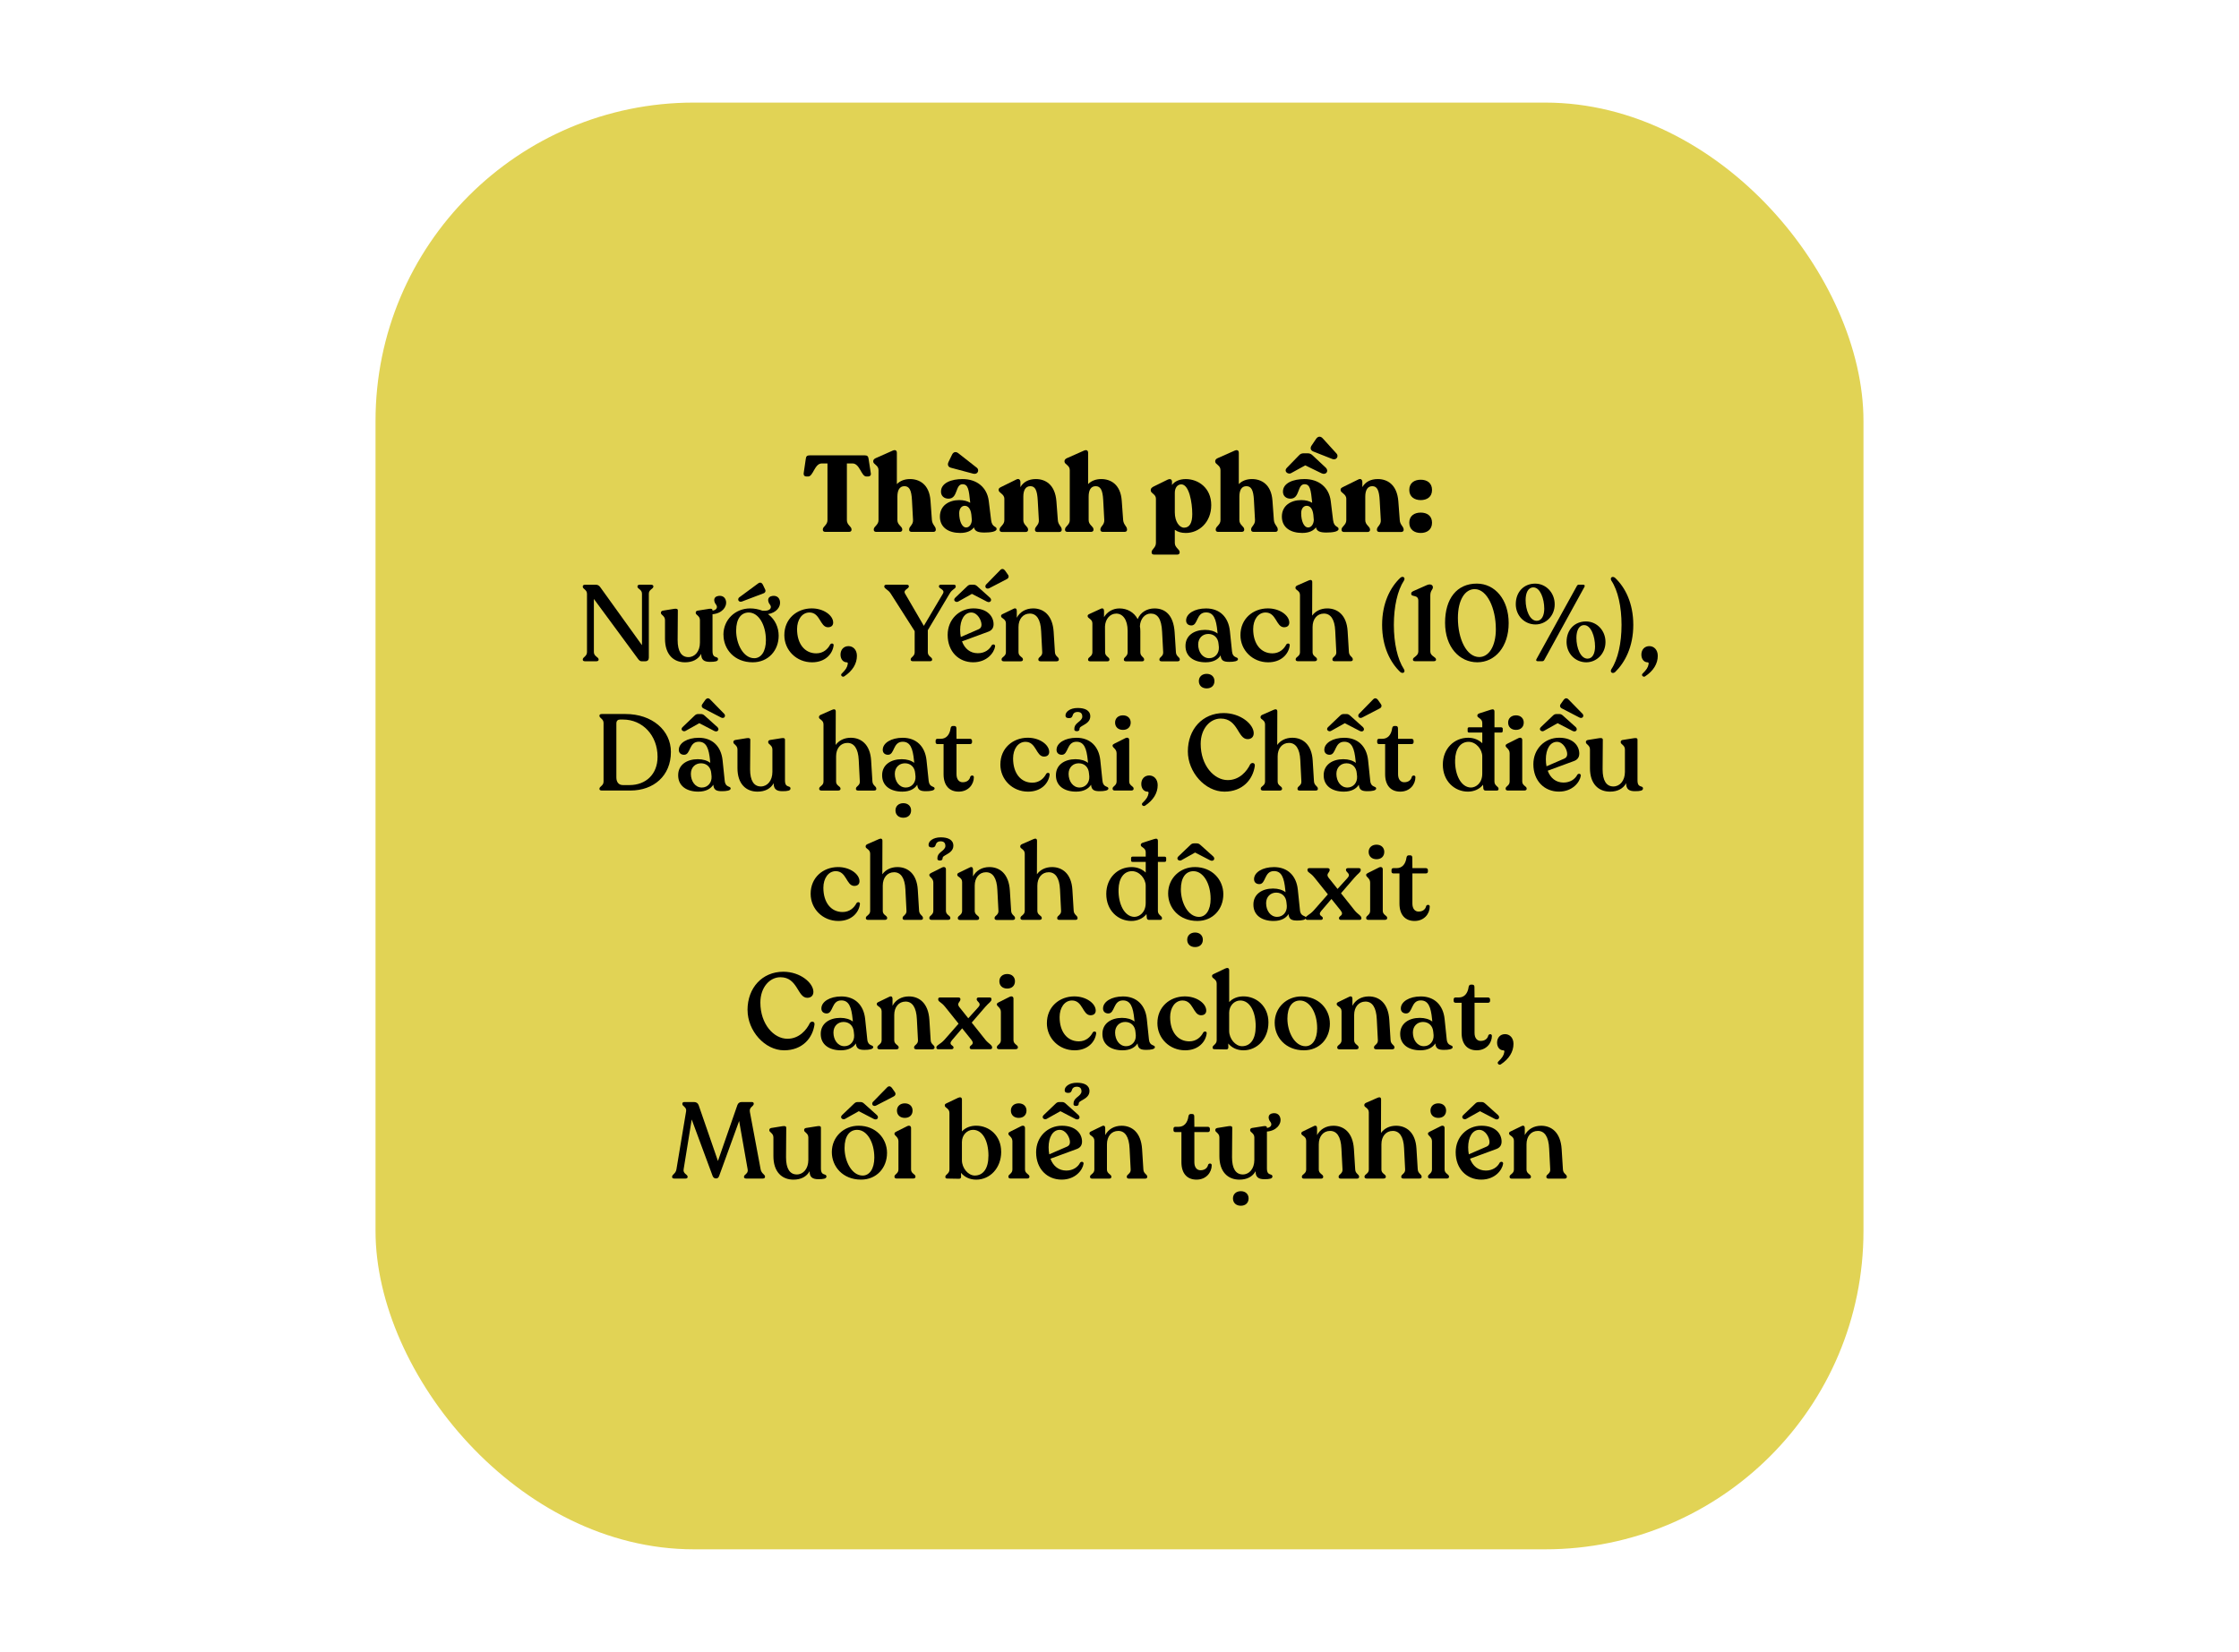 <?xml version="1.0" encoding="UTF-8"?><svg id="BASE" xmlns="http://www.w3.org/2000/svg" viewBox="0 0 1080 797"><rect x="181.14" y="49.5" width="717.72" height="698" rx="153.55" ry="153.55" fill="#e1d355"/><g><path d="M396.9,255.63v-.21c0-1.46,2.24-2.08,2.24-4.47v-27.35h-2.76c-3.48,0-4.11,6.29-6.55,6.29h-.88c-.88,0-1.4-.57-1.3-1.51l1.04-7.07c.11-1.14,.62-1.61,1.77-1.61h26.73c1.14,0,1.61,.47,1.77,1.61l1.09,7.12c.16,.88-.42,1.46-1.3,1.46h-.88c-2.44,0-3.12-6.29-6.66-6.29h-2.71v27.35c0,2.39,2.24,3.02,2.24,4.47v.21c0,.62-.47,.99-1.25,.99h-11.39c-.73,0-1.2-.36-1.2-.99Z"/><path d="M451.39,255.42v.21c0,.62-.47,.99-1.25,.99h-10.35c-.78,0-1.25-.36-1.25-.99v-.21c0-1.51,1.98-2.13,1.87-4.52l-.52-9.67c-.26-4.73-1.25-6.66-3.64-6.66s-3.38,2.03-3.38,5.04v11.34c0,2.39,2.34,2.96,2.34,4.47v.21c0,.62-.52,.99-1.25,.99h-11.29c-.73,0-1.2-.36-1.2-.99v-.21c0-1.51,2.29-2.08,2.29-4.47v-24.13c0-2.44-2.55-2.7-2.55-4.16v-.16c0-.62,.47-1.14,1.2-1.46l8.22-3.64c1.2-.52,1.98-.1,1.98,1.09v15.08c1.51-1.56,3.69-2.44,6.34-2.44,4.52,0,9.31,2.55,9.88,10.4l.68,9.36c.21,2.39,1.87,3.02,1.87,4.52Z"/><path d="M480.72,255.21c0,1.35-3.02,1.72-5.88,1.72-3.12,0-4.63-.62-5.04-2.5-1.09,1.51-3.17,2.7-6.6,2.7-5.56,0-9.83-2.55-9.83-7.9s4.42-7.96,9.36-7.96c2.19,0,3.95,.52,5.25,1.3v-.16c-.62-6.14-.99-8.79-3.69-8.79-3.59,0-2.13,6.97-6.76,6.97-2.18,0-3.64-1.35-3.64-3.38,0-4.26,5.1-6.08,10.4-6.08,6.97,0,11.8,4.06,12.64,10.5l1.14,9.31c.47,3.69,2.65,2.81,2.65,4.26Zm-23.19-32.34l1.71-3.54c.62-1.25,1.77-1.66,3.07-.62l8.95,7.02c.57,.47,.78,1.4,.31,2.13-.42,.68-1.25,.88-2.13,.68l-10.71-2.86c-1.46-.36-1.82-1.56-1.2-2.81Zm11.23,27.87l-.21-2.39c-.36-3.12-1.71-4.32-3.22-4.32s-2.65,1.4-2.65,3.54c0,3.69,1.25,6.92,3.38,6.92,1.72,0,2.71-1.98,2.71-3.74Z"/><path d="M512.13,255.47v.21c0,.62-.52,.99-1.25,.99h-10.4c-.78,0-1.25-.36-1.25-.99v-.21c0-1.51,2.03-2.13,1.87-4.52l-.52-9.31c-.26-5.15-1.25-7.07-3.59-7.07s-3.38,2.03-3.38,5.04v11.34c0,2.39,2.29,3.02,2.29,4.52v.21c0,.62-.47,.99-1.25,.99h-11.23c-.78,0-1.25-.36-1.25-.99v-.21c0-1.51,2.29-2.13,2.29-4.52v-10.24c0-2.5-2.76-2.81-2.76-4.32v-.16c0-.62,.52-.94,1.25-1.3l7.28-3.59c1.3-.68,1.98,.21,1.98,1.25v2.44c1.4-2.5,4-3.9,7.44-3.9,4.53,0,9.31,2.55,9.93,10.82l.68,9c.16,2.39,1.87,3.02,1.87,4.52Z"/><path d="M543.64,255.42v.21c0,.62-.47,.99-1.25,.99h-10.35c-.78,0-1.25-.36-1.25-.99v-.21c0-1.51,1.98-2.13,1.87-4.52l-.52-9.67c-.26-4.73-1.25-6.66-3.64-6.66s-3.38,2.03-3.38,5.04v11.34c0,2.39,2.34,2.96,2.34,4.47v.21c0,.62-.52,.99-1.25,.99h-11.29c-.73,0-1.2-.36-1.2-.99v-.21c0-1.51,2.29-2.08,2.29-4.47v-24.13c0-2.44-2.55-2.7-2.55-4.16v-.16c0-.62,.47-1.14,1.2-1.46l8.22-3.64c1.2-.52,1.98-.1,1.98,1.09v15.08c1.51-1.56,3.69-2.44,6.34-2.44,4.52,0,9.31,2.55,9.88,10.4l.68,9.36c.21,2.39,1.87,3.02,1.87,4.52Z"/><path d="M584.25,243.72c0,8.22-5.82,13.42-12.27,13.42-2.18,0-3.9-.52-5.3-1.51v6.29c0,2.39,2.34,3.02,2.34,4.47v.21c0,.62-.52,.99-1.25,.99h-11.03c-.73,0-1.25-.36-1.25-.99v-.21c0-1.46,2.08-2.08,2.08-4.47v-21.32c0-2.24-2.5-2.5-2.5-4v-.26c0-.62,.47-1.09,1.2-1.51l6.87-3.38c1.56-.73,2.18,0,2.18,1.04v1.51c1.3-1.82,3.69-2.86,6.66-2.86,5.88,0,12.27,4.11,12.27,12.58Zm-9.15,4.32c0-5.62-1.51-14.35-5.3-14.35-1.87,0-3.12,1.66-3.12,4.11v9.41c0,4.42,2.19,7.38,4.47,7.38,2.65,0,3.95-2.29,3.95-6.55Z"/><path d="M616.34,255.42v.21c0,.62-.47,.99-1.25,.99h-10.35c-.78,0-1.25-.36-1.25-.99v-.21c0-1.51,1.97-2.13,1.87-4.52l-.52-9.67c-.26-4.73-1.25-6.66-3.64-6.66s-3.38,2.03-3.38,5.04v11.34c0,2.39,2.34,2.96,2.34,4.47v.21c0,.62-.52,.99-1.25,.99h-11.29c-.73,0-1.2-.36-1.2-.99v-.21c0-1.51,2.29-2.08,2.29-4.47v-24.13c0-2.44-2.55-2.7-2.55-4.16v-.16c0-.62,.47-1.14,1.2-1.46l8.22-3.64c1.2-.52,1.97-.1,1.97,1.09v15.08c1.51-1.56,3.69-2.44,6.35-2.44,4.52,0,9.31,2.55,9.88,10.4l.68,9.36c.21,2.39,1.87,3.02,1.87,4.52Z"/><path d="M645.67,255.21c0,1.35-3.02,1.72-5.88,1.72-3.12,0-4.63-.62-5.04-2.5-1.09,1.51-3.17,2.7-6.6,2.7-5.56,0-9.83-2.55-9.83-7.9s4.42-7.96,9.36-7.96c2.19,0,3.95,.52,5.25,1.3v-.16c-.62-6.14-.99-8.79-3.69-8.79-3.59,0-2.13,6.97-6.76,6.97-2.18,0-3.64-1.35-3.64-3.38,0-4.26,5.1-6.08,10.4-6.08,6.97,0,11.8,4.06,12.64,10.5l1.14,9.31c.47,3.69,2.65,2.81,2.65,4.26Zm-24.91-29.54l5.72-5.88c.78-.88,1.46-1.09,2.44-1.09h1.82c.99,0,1.72,.31,2.45,1.04l6.34,5.93c1.61,1.61,.05,3.74-2.13,2.65l-7.8-3.8-6.92,3.8c-1.25,.68-3.69-.78-1.92-2.65Zm12.95,25.07l-.21-2.39c-.36-3.12-1.71-4.32-3.22-4.32s-2.65,1.4-2.65,3.54c0,3.69,1.25,6.92,3.38,6.92,1.72,0,2.71-1.98,2.71-3.74Zm-.26-32.92c-1.4-.57-1.56-1.82-.73-2.96l2.18-3.22c.83-1.14,2.08-1.35,3.17-.1l6.66,7.33c.52,.57,.62,1.51,0,2.18-.47,.62-1.4,.68-2.18,.36l-9.1-3.59Z"/><path d="M677.07,255.47v.21c0,.62-.52,.99-1.25,.99h-10.4c-.78,0-1.25-.36-1.25-.99v-.21c0-1.51,2.03-2.13,1.87-4.52l-.52-9.31c-.26-5.15-1.25-7.07-3.59-7.07s-3.38,2.03-3.38,5.04v11.34c0,2.39,2.29,3.02,2.29,4.52v.21c0,.62-.47,.99-1.25,.99h-11.23c-.78,0-1.25-.36-1.25-.99v-.21c0-1.51,2.29-2.13,2.29-4.52v-10.24c0-2.5-2.76-2.81-2.76-4.32v-.16c0-.62,.52-.94,1.25-1.3l7.28-3.59c1.3-.68,1.97,.21,1.97,1.25v2.44c1.4-2.5,4-3.9,7.44-3.9,4.52,0,9.31,2.55,9.93,10.82l.68,9c.16,2.39,1.87,3.02,1.87,4.52Z"/><path d="M679.78,236.39c0-3.43,2.5-4.94,5.51-4.94s5.46,1.51,5.46,4.94-2.5,4.89-5.46,4.89-5.51-1.56-5.51-4.89Zm0,15.81c0-3.38,2.5-4.89,5.51-4.89s5.46,1.51,5.46,4.89-2.5,4.94-5.46,4.94-5.51-1.56-5.51-4.94Z"/><path d="M315.15,282.88v.16c0,1.09-2.18,1.35-2.18,3.38v30.84c0,1.14-.62,1.77-1.66,1.77h-1.87c-.68,0-1.2-.42-1.92-1.46l-21.06-28.6v25.64c0,2.08,2.29,2.39,2.29,3.54v.16c0,.47-.47,.73-1.14,.73h-5.36c-.73,0-1.14-.26-1.14-.73v-.16c0-1.14,2.03-1.46,2.03-3.54v-28.13c0-2.03-2.03-2.24-2.03-3.38v-.21c0-.47,.42-.78,1.14-.78h5.15c.99,0,1.61,.42,2.19,1.25l20.07,27.92v-24.86c0-2.03-2.18-2.29-2.18-3.38v-.16c0-.47,.47-.78,1.14-.78h5.41c.68,0,1.14,.31,1.14,.78Z"/><path d="M346.35,318.03c0,1.04-1.35,1.3-3.9,1.3-2.76,0-4.27-.94-4.21-3.85-1.46,2.6-4.11,4.06-7.8,4.06-5.56,0-9.67-3.74-9.67-11.34v-9c0-2.13-1.98-2.44-1.98-3.48v-.16c0-.47,.37-.83,.94-.94l5.46-.88c1.09-.16,1.77,0,1.77,.78l-.1,14.25c0,5.46,1.82,8.27,5.2,8.27,3.12,0,5.56-2.76,5.56-7.02v-10.82c0-2.13-2.03-2.44-2.03-3.48v-.16c0-.47,.31-.83,.88-.94l5.56-.88c1.09-.16,1.66,0,1.66,.78v.1c2.13-.31,2.6-1.77,1.66-2.96-1.14-1.4-1.46-3.85,1.3-4.16,1.87-.21,3.17,.68,3.54,2.5,.52,2.86-1.98,5.98-6.5,6.34v17.78c0,3.95,2.65,2.18,2.65,3.9Z"/><path d="M348.95,306.28c0-7.38,5.77-12.74,12.9-12.74,2.08,0,4.06,.42,5.88,1.09,3.8,.42,4.84-1.46,3.64-2.96-1.14-1.4-1.46-3.85,1.3-4.16,1.87-.21,3.17,.68,3.54,2.5,.52,2.7-1.71,5.67-5.82,6.29l.42,.26c3.02,2.39,4.79,6.08,4.79,10.14,0,7.12-4.99,12.84-12.53,12.84-8.84,0-14.09-6.34-14.09-13.26Zm20.49,2.55c0-7.28-3.48-13.31-8.27-13.31-3.69,0-6.08,3.02-6.08,8.74,0,6.45,3.48,13.31,8.74,13.31,3.22,0,5.62-3.12,5.62-8.74Zm-13.21-19.03c-.31-.57-.1-1.2,.31-1.56l9.1-6.71c.94-.73,1.77-.47,2.29,.47l1.09,2.29c.47,.83,.16,1.72-.88,2.03l-10.29,3.9c-.62,.21-1.25,.1-1.61-.42Z"/><path d="M378.33,306.43c0-7.9,6.03-12.84,13.11-12.9,5.82-.05,10.45,3.38,10.45,6.86,0,1.2-.73,2.29-2.65,2.24-3.74-.21-3.59-7.12-8.79-7.12-3.64,0-5.98,3.54-5.98,8.01,0,7.12,3.69,11.7,9.26,11.7,3.38,0,5.56-2.03,6.71-4.26,.52-.78,1.82-.62,1.66,.47-.52,4.06-4,8.11-10.4,8.11-7.54,0-13.37-5.82-13.37-13.1Z"/><path d="M406,325c1.93-1.87,2.65-3.02,2.91-4.58,.11-.52,0-.88-.52-.88-1.66,0-2.96-1.51-2.96-3.69,0-2.39,1.51-4.11,3.85-4.11,2.18,0,4.06,1.72,4.06,4.68,0,3.74-2.03,7.23-6.14,9.93-.88,.52-1.98-.57-1.2-1.35Z"/><path d="M461.01,282.82v.16c0,1.14-1.66,1.14-2.96,3.43l-10.51,17.63v10.66c0,2.03,2.08,2.29,2.08,3.43v.16c0,.47-.42,.73-1.09,.73h-8.16c-.68,0-1.09-.26-1.09-.73v-.16c0-1.14,1.92-1.4,1.92-3.43v-10.19l-11.54-18.1c-1.3-2.08-3.12-2.29-3.12-3.43v-.16c0-.47,.47-.73,1.14-.73h9.57c.73,0,1.14,.26,1.14,.73v.16c0,1.14-2.91,1.56-1.82,3.43l9.05,15.55,9.21-15.55c1.14-2.03-1.92-2.29-1.92-3.43v-.16c0-.47,.36-.73,1.04-.73h5.98c.68,0,1.09,.26,1.09,.73Z"/><path d="M479.99,311.89c-.47,3.07-3.95,7.64-10.56,7.64-6.97,0-12.32-5.15-12.32-13.21,0-7.44,5.56-12.79,12.43-12.79s9.72,4,9.72,7.64c0,1.98-1.04,3.07-2.65,3.64l-12.58,4.63c1.3,3.54,3.95,5.72,7.64,5.72,3.28,0,5.62-1.72,6.66-3.8,.57-.73,1.77-.52,1.66,.52Zm-19.24-23.5l5.72-5.46c.62-.62,1.09-.83,1.87-.83h1.25c.78,0,1.25,.26,1.87,.83l6.09,5.46c1.2,1.14,.1,2.7-1.51,1.87l-7.23-3.74-6.66,3.74c-1.04,.57-2.71-.57-1.4-1.87Zm2.39,15.6c0,1.2,.11,2.29,.31,3.33l8.63-3.74c.94-.42,1.35-1.14,1.35-2.18,0-2.13-1.92-5.88-4.94-5.88-3.28,0-5.36,3.48-5.36,8.48Zm12.43-20.33c-.42-.52-.31-1.2,.05-1.61l6.76-6.92c.78-.88,1.66-.78,2.34,.05l1.46,2.08c.57,.73,.42,1.66-.52,2.13l-8.42,4.37c-.57,.31-1.2,.31-1.66-.1Z"/><path d="M510.73,318.08v.21c0,.47-.47,.78-1.14,.78h-7.59c-.73,0-1.14-.31-1.14-.78v-.21c0-1.14,1.98-1.35,1.87-3.43l-.52-10.04c-.26-5.93-2.29-8.58-5.46-8.58-3.33,0-5.46,2.7-5.46,6.45v12.22c0,2.03,2.13,2.24,2.13,3.38v.21c0,.47-.42,.78-1.14,.78h-8.06c-.68,0-1.09-.31-1.09-.78v-.21c0-1.14,2.08-1.35,2.08-3.38v-13.94c0-2.29-2.34-2.34-2.34-3.48v-.16c0-.42,.36-.68,.94-.94l5.04-2.44c1.09-.57,1.61,.05,1.61,.94v3.38c1.46-2.81,4.32-4.52,7.9-4.52,4.89,0,9.36,3.12,9.88,11.28l.62,9.83c.1,2.08,1.87,2.29,1.87,3.43Z"/><path d="M569.07,318.13v.21c0,.47-.47,.73-1.09,.73h-7.64c-.68,0-1.09-.26-1.09-.73v-.21c0-1.14,1.92-1.4,1.82-3.43l-.52-9.83c-.31-6.45-2.24-8.84-5.51-8.84-2.86,0-5.04,2.6-5.2,6.14,.16,.78,.21,1.61,.21,2.5v10.04c0,2.03,1.82,2.29,1.82,3.43v.21c0,.47-.42,.73-1.09,.73h-7.54c-.68,0-1.14-.26-1.14-.73v-.21c0-1.14,1.82-1.4,1.82-3.43v-10.4c0-5.3-2.34-8.27-5.46-8.27s-5.3,2.7-5.46,6.19l.05,12.48c0,2.03,2.08,2.29,2.08,3.43v.21c0,.47-.42,.73-1.09,.73h-8.06c-.68,0-1.14-.26-1.14-.73v-.21c0-1.14,2.08-1.4,2.08-3.43v-13.94c0-2.18-2.29-2.34-2.29-3.48v-.16c0-.42,.36-.68,.94-.94l5.3-2.44c1.09-.57,1.66,.05,1.66,.94v3.07c1.51-2.55,4.21-4.21,7.44-4.21,3.74,0,7.02,1.82,8.79,5.15,1.35-3.28,4.47-5.15,8.11-5.15,4.99,0,9.15,2.96,9.72,11.49l.62,9.62c.1,2.08,1.87,2.34,1.87,3.48Z"/><path d="M597.15,318.03c0,.99-1.98,1.3-4.21,1.3-2.65,0-3.95-.57-4.16-3.12-1.2,1.92-3.54,3.33-7.23,3.33-5.67,0-9.72-2.76-9.72-7.85-.05-5.1,4.21-7.8,9.46-7.8,2.55,0,4.63,.68,6.03,1.77l-.11-1.04c-.57-6.03-1.82-9.15-5.46-9.15-4.84,0-3.8,6.29-7.07,6.29-1.56,0-2.55-.94-2.55-2.39,0-3.28,4.06-5.82,9.62-5.82,6.55,0,10.76,4.11,11.49,10.82l1.04,9.98c.37,3.38,2.86,2.34,2.86,3.69Zm-9.21-5.72l-.16-1.61c-.21-2.96-2.18-4.84-4.94-4.84s-4.89,1.98-4.89,5.1c0,3.54,2.08,6.6,5.3,6.6,2.91,0,4.84-2.44,4.68-5.25Zm-9.67,16.28c0-2.03,1.51-3.48,3.79-3.48s3.74,1.46,3.74,3.48c0,2.13-1.46,3.54-3.74,3.54s-3.79-1.4-3.79-3.54Z"/><path d="M598.34,306.43c0-7.9,6.03-12.84,13.11-12.9,5.82-.05,10.45,3.38,10.45,6.86,0,1.2-.73,2.29-2.65,2.24-3.74-.21-3.59-7.12-8.79-7.12-3.64,0-5.98,3.54-5.98,8.01,0,7.12,3.69,11.7,9.26,11.7,3.38,0,5.56-2.03,6.71-4.26,.52-.78,1.82-.62,1.66,.47-.52,4.06-4,8.11-10.4,8.11-7.54,0-13.37-5.82-13.37-13.1Z"/><path d="M652.53,318.08v.21c0,.47-.42,.73-1.09,.73h-7.64c-.68,0-1.09-.26-1.09-.73v-.21c0-1.2,1.98-1.4,1.87-3.43l-.52-10.3c-.26-5.67-2.29-8.32-5.46-8.32-3.33,0-5.46,2.7-5.46,6.45v12.22c0,2.03,2.13,2.18,2.13,3.38v.16c0,.47-.47,.78-1.14,.78h-8.06c-.68,0-1.09-.31-1.09-.78v-.16c0-1.2,2.08-1.35,2.08-3.38v-27.61c0-2.18-2.18-2.34-2.18-3.38v-.16c0-.47,.31-.83,.88-1.09l5.56-2.44c1.04-.47,1.66-.1,1.66,.83l-.05,16.17c1.56-2.18,4.16-3.48,7.28-3.48,4.89,0,9.36,3.12,9.83,10.97l.62,10.09c.16,2.08,1.87,2.29,1.87,3.48Z"/><path d="M666.67,301.49c0-10.61,4-18.2,8.79-22.72,1.14-1.04,2.6-.16,1.77,1.3-3.17,4.84-4.89,12.69-4.89,21.42s1.72,16.59,4.89,21.42c.83,1.46-.62,2.34-1.82,1.3-4.73-4.52-8.74-12.12-8.74-22.73Z"/><path d="M681.54,318.29v-.16c0-1.14,2.6-1.56,2.6-3.8v-24.49c0-3.17-3.43-1.61-3.43-3.33v-.21c0-.52,.42-.83,1.2-1.2l6.35-2.81c1.82-.78,2.91,0,2.91,1.04,0,1.25-1.25,1.46-1.25,4v26.99c0,2.24,2.76,2.65,2.76,3.8v.16c0,.47-.37,.73-1.04,.73h-9.05c-.73,0-1.04-.26-1.04-.73Z"/><path d="M697.04,300.45c0-11.6,5.67-18.88,15.29-18.88,8.79,0,15.39,7.7,15.39,19.08s-6.55,18.88-15.13,18.88-15.55-7.28-15.55-19.08Zm24.49,3.02c0-9.93-4.21-19.24-10.19-19.24-4.68,0-8.11,5.15-8.11,13.94,0,10.24,4.21,18.83,10.3,18.83,4.52,0,8.01-5.04,8.01-13.52Z"/><path d="M731.15,291.46c0-5.77,3.8-9.88,9.36-9.88,5.15,0,9.41,4.32,9.41,9.98s-4.32,9.72-9.26,9.72c-5.2,0-9.52-4.11-9.52-9.83Zm13.73,2.13c0-4.63-1.92-10.19-5.25-10.19-2.6,0-3.74,2.76-3.74,6.14,0,4.84,2.03,9.98,5.36,9.98,2.5,0,3.64-2.65,3.64-5.93Zm-3.74,24.39l19.5-35.31c.21-.36,.42-.57,.83-.57h2.24c.62,0,.88,.47,.57,1.04l-19.4,35.31c-.26,.42-.57,.57-1.04,.57h-2.13c-.68,0-.94-.47-.57-1.04Zm14.51-8.32c0-5.77,3.8-9.83,9.36-9.83,5.15,0,9.41,4.26,9.41,9.93s-4.32,9.78-9.26,9.78c-5.2,0-9.52-4.11-9.52-9.88Zm13.73,2.18c0-4.68-1.92-10.24-5.25-10.24-2.6,0-3.74,2.81-3.74,6.14,0,4.89,2.03,10.04,5.36,10.04,2.5,0,3.64-2.65,3.64-5.93Z"/><path d="M777.22,322.92c3.22-4.84,4.94-12.69,4.94-21.42s-1.71-16.59-4.94-21.42c-.78-1.46,.62-2.29,1.82-1.3,4.84,4.58,8.79,12.12,8.79,22.72s-4.06,18.15-8.74,22.73c-1.2,1.04-2.65,.16-1.87-1.3Z"/><path d="M792.3,325c1.92-1.87,2.65-3.02,2.91-4.58,.1-.52,0-.88-.52-.88-1.66,0-2.96-1.51-2.96-3.69,0-2.39,1.51-4.11,3.85-4.11,2.19,0,4.06,1.72,4.06,4.68,0,3.74-2.03,7.23-6.14,9.93-.88,.52-1.97-.57-1.2-1.35Z"/><path d="M289.15,380.69v-.16c0-1.14,1.98-1.4,1.98-3.43v-28.29c0-2.03-1.98-2.29-1.98-3.43v-.16c0-.47,.47-.73,1.14-.73h11.44c12.84,0,21.89,7.9,21.89,18.3,0,11.49-8.27,18.62-19.55,18.62h-13.78c-.68,0-1.14-.26-1.14-.73Zm14.56-1.92c7.75,0,13.47-5.15,13.47-13.62,0-10.35-7.23-17.99-16.64-17.99h-1.46c-.99,0-1.77,.52-1.77,1.92v26c0,2.34,1.2,3.69,3.12,3.69h3.28Z"/><path d="M352.44,380.43c0,.99-1.98,1.3-4.21,1.3-2.65,0-3.95-.57-4.16-3.12-1.2,1.92-3.54,3.33-7.23,3.33-5.67,0-9.72-2.76-9.72-7.85-.05-5.1,4.21-7.8,9.46-7.8,2.55,0,4.63,.68,6.03,1.77l-.1-1.04c-.57-6.03-1.82-9.15-5.46-9.15-4.84,0-3.79,6.29-7.07,6.29-1.56,0-2.55-.94-2.55-2.39,0-3.28,4.05-5.82,9.62-5.82,6.55,0,10.77,4.11,11.49,10.82l1.04,9.98c.36,3.38,2.86,2.34,2.86,3.69Zm-23.19-29.64l5.72-5.46c.62-.62,1.09-.83,1.87-.83h1.25c.78,0,1.25,.26,1.87,.83l6.08,5.46c1.2,1.14,.11,2.7-1.51,1.87l-7.23-3.74-6.66,3.74c-1.04,.57-2.7-.57-1.4-1.87Zm13.99,23.92l-.16-1.61c-.21-2.96-2.19-4.84-4.94-4.84s-4.89,1.98-4.89,5.1c0,3.54,2.08,6.6,5.3,6.6,2.91,0,4.84-2.44,4.68-5.25Zm-3.9-32.92c-.94-.47-1.09-1.4-.52-2.13l1.46-2.08c.68-.83,1.56-.94,2.34-.05l6.76,6.92c.37,.42,.47,1.09,.05,1.61-.47,.42-1.09,.42-1.66,.1l-8.42-4.37Z"/><path d="M381.3,380.43c0,1.04-1.35,1.3-3.9,1.3-2.76,0-4.27-.94-4.21-3.85-1.46,2.6-4.11,4.06-7.8,4.06-5.56,0-9.67-3.74-9.67-11.34v-9c0-2.13-1.98-2.44-1.98-3.48v-.16c0-.47,.37-.83,.94-.94l5.46-.88c1.09-.16,1.77,0,1.77,.78l-.1,14.25c0,5.46,1.82,8.27,5.2,8.27,3.12,0,5.56-2.76,5.56-7.02v-10.82c0-2.13-2.03-2.44-2.03-3.48v-.16c0-.47,.31-.83,.88-.94l5.56-.88c1.09-.16,1.66,0,1.66,.78v19.6c0,3.95,2.65,2.18,2.65,3.9Z"/><path d="M422.69,380.48v.21c0,.47-.42,.73-1.09,.73h-7.64c-.68,0-1.09-.26-1.09-.73v-.21c0-1.2,1.98-1.4,1.87-3.43l-.52-10.3c-.26-5.67-2.29-8.32-5.46-8.32-3.33,0-5.46,2.7-5.46,6.45v12.22c0,2.03,2.13,2.18,2.13,3.38v.16c0,.47-.47,.78-1.14,.78h-8.06c-.68,0-1.09-.31-1.09-.78v-.16c0-1.2,2.08-1.35,2.08-3.38v-27.61c0-2.18-2.18-2.34-2.18-3.38v-.16c0-.47,.31-.83,.88-1.09l5.56-2.44c1.04-.47,1.66-.1,1.66,.83l-.05,16.17c1.56-2.18,4.16-3.48,7.28-3.48,4.89,0,9.36,3.12,9.83,10.97l.62,10.09c.16,2.08,1.87,2.29,1.87,3.48Z"/><path d="M450.82,380.43c0,.99-1.98,1.3-4.21,1.3-2.65,0-3.95-.57-4.16-3.12-1.2,1.92-3.54,3.33-7.23,3.33-5.67,0-9.72-2.76-9.72-7.85-.05-5.1,4.21-7.8,9.46-7.8,2.55,0,4.63,.68,6.03,1.77l-.11-1.04c-.57-6.03-1.82-9.15-5.46-9.15-4.84,0-3.8,6.29-7.07,6.29-1.56,0-2.55-.94-2.55-2.39,0-3.28,4.06-5.82,9.62-5.82,6.55,0,10.76,4.11,11.49,10.82l1.04,9.98c.37,3.38,2.86,2.34,2.86,3.69Zm-9.21-5.72l-.16-1.61c-.21-2.96-2.18-4.84-4.94-4.84s-4.89,1.98-4.89,5.1c0,3.54,2.08,6.6,5.3,6.6,2.91,0,4.84-2.44,4.68-5.25Zm-9.67,16.28c0-2.03,1.51-3.48,3.79-3.48s3.74,1.46,3.74,3.48c0,2.13-1.46,3.54-3.74,3.54s-3.79-1.4-3.79-3.54Z"/><path d="M455.14,373.51v-14.51h-2.96c-.52,0-.88-.36-.88-.88v-.73c0-.57,.31-.94,.88-.94h1.61c2.7,0,4.32-2.03,4.73-5.04,.1-.73,.52-1.14,1.04-1.14h.78c.68,0,.99,.42,.99,1.14l.05,5.04h6.55c.52,0,.94,.42,.94,.94v.73c0,.52-.42,.88-.94,.88h-6.55v14.56c0,2.5,1.25,3.85,2.96,3.85,2.18,0,3.38-1.2,3.69-2.7,.47-.83,1.72-.68,1.72,.26,0,3.48-2.65,6.97-7.33,6.97-4.37,0-7.28-2.81-7.28-8.42Z"/><path d="M482.54,368.83c0-7.9,6.03-12.84,13.1-12.9,5.82-.05,10.45,3.38,10.45,6.86,0,1.2-.73,2.29-2.65,2.24-3.74-.21-3.59-7.12-8.79-7.12-3.64,0-5.98,3.54-5.98,8.01,0,7.12,3.69,11.7,9.26,11.7,3.38,0,5.56-2.03,6.71-4.26,.52-.78,1.82-.62,1.66,.47-.52,4.06-4.01,8.11-10.4,8.11-7.54,0-13.37-5.82-13.37-13.1Z"/><path d="M534.65,380.43c0,.99-1.98,1.3-4.21,1.3-2.65,0-3.95-.57-4.16-3.12-1.2,1.92-3.54,3.33-7.23,3.33-5.67,0-9.72-2.76-9.72-7.85-.05-5.1,4.21-7.8,9.46-7.8,2.55,0,4.63,.68,6.03,1.77l-.11-1.04c-.57-6.03-1.82-9.15-5.46-9.15-4.84,0-3.8,6.29-7.07,6.29-1.56,0-2.55-.94-2.55-2.39,0-3.28,4.06-5.82,9.62-5.82,6.55,0,10.76,4.11,11.49,10.82l1.04,9.98c.37,3.38,2.86,2.34,2.86,3.69Zm-14.72-31.83c1.14-.88,2.13-1.72,2.13-2.86,0-.99-.36-2.24-2.23-2.24-1.61,0-2.19,.83-2.45,1.72s-.73,1.25-1.66,1.25c-1.04,0-1.77-.21-1.77-1.35,0-1.61,2.08-3.54,5.88-3.54,3.38,0,6.08,1.09,6.08,4.06,0,2.24-1.87,3.43-3.17,4.16-1.25,.78-2.03,.99-2.03,1.98,0,.68-.57,.99-1.2,.99s-1.3-.1-1.3-.88c-.05-1.35,.47-2.29,1.72-3.28Zm5.51,26.11l-.16-1.61c-.21-2.96-2.18-4.84-4.94-4.84s-4.89,1.98-4.89,5.1c0,3.54,2.08,6.6,5.3,6.6,2.91,0,4.84-2.44,4.68-5.25Z"/><path d="M536.67,380.64v-.21c0-1.14,1.93-1.35,1.93-3.38v-13.62c0-2.13-1.93-2.65-1.93-3.59v-.16c0-.42,.37-.62,.94-.94l5.2-2.6c1.2-.57,1.87,.05,1.87,.88v20.02c0,2.03,2.13,2.24,2.13,3.38v.21c0,.47-.47,.78-1.14,.78h-7.9c-.68,0-1.09-.31-1.09-.78Zm1.2-32.03c0-2.03,1.51-3.48,3.79-3.48s3.74,1.46,3.74,3.48c0,2.13-1.46,3.54-3.74,3.54s-3.79-1.4-3.79-3.54Z"/><path d="M551.08,387.4c1.93-1.87,2.65-3.02,2.91-4.58,.11-.52,0-.88-.52-.88-1.66,0-2.96-1.51-2.96-3.69,0-2.39,1.51-4.11,3.85-4.11,2.18,0,4.06,1.72,4.06,4.68,0,3.74-2.03,7.23-6.14,9.93-.88,.52-1.98-.57-1.2-1.35Z"/><path d="M572.97,362.54c0-10.76,7.12-18.51,17.26-18.51,8.22,0,14.51,5.41,14.51,9.72,0,1.72-1.09,2.86-2.96,2.86-4.79,0-4.53-9.93-12.95-9.93-5.15,0-9.67,4.84-9.67,12.22,0,10.4,6.45,17.47,13.05,17.47,5.72,0,9.26-4.32,10.82-7.59,.73-1.09,2.44-.83,2.24,.73-.88,6.5-5.82,12.43-14.67,12.43-9.36,0-17.63-9.46-17.63-19.4Z"/><path d="M635.68,380.48v.21c0,.47-.42,.73-1.09,.73h-7.64c-.68,0-1.09-.26-1.09-.73v-.21c0-1.2,1.97-1.4,1.87-3.43l-.52-10.3c-.26-5.67-2.29-8.32-5.46-8.32-3.33,0-5.46,2.7-5.46,6.45v12.22c0,2.03,2.13,2.18,2.13,3.38v.16c0,.47-.47,.78-1.14,.78h-8.06c-.68,0-1.09-.31-1.09-.78v-.16c0-1.2,2.08-1.35,2.08-3.38v-27.61c0-2.18-2.18-2.34-2.18-3.38v-.16c0-.47,.31-.83,.88-1.09l5.56-2.44c1.04-.47,1.66-.1,1.66,.83l-.05,16.17c1.56-2.18,4.16-3.48,7.28-3.48,4.89,0,9.36,3.12,9.83,10.97l.62,10.09c.16,2.08,1.87,2.29,1.87,3.48Z"/><path d="M663.81,380.43c0,.99-1.98,1.3-4.21,1.3-2.65,0-3.95-.57-4.16-3.12-1.2,1.92-3.54,3.33-7.23,3.33-5.67,0-9.72-2.76-9.72-7.85-.05-5.1,4.21-7.8,9.46-7.8,2.55,0,4.63,.68,6.03,1.77l-.1-1.04c-.57-6.03-1.82-9.15-5.46-9.15-4.84,0-3.79,6.29-7.07,6.29-1.56,0-2.55-.94-2.55-2.39,0-3.28,4.05-5.82,9.62-5.82,6.55,0,10.77,4.11,11.49,10.82l1.04,9.98c.36,3.38,2.86,2.34,2.86,3.69Zm-23.19-29.64l5.72-5.46c.62-.62,1.09-.83,1.87-.83h1.25c.78,0,1.25,.26,1.87,.83l6.08,5.46c1.2,1.14,.11,2.7-1.51,1.87l-7.23-3.74-6.66,3.74c-1.04,.57-2.7-.57-1.4-1.87Zm13.99,23.92l-.16-1.61c-.21-2.96-2.19-4.84-4.94-4.84s-4.89,1.98-4.89,5.1c0,3.54,2.08,6.6,5.3,6.6,2.91,0,4.84-2.44,4.68-5.25Zm.83-28.65c-.42-.52-.31-1.2,.05-1.61l6.76-6.92c.78-.88,1.66-.78,2.34,.05l1.46,2.08c.57,.73,.42,1.66-.52,2.13l-8.42,4.37c-.57,.31-1.2,.31-1.66-.1Z"/><path d="M668.13,373.51v-14.51h-2.96c-.52,0-.88-.36-.88-.88v-.73c0-.57,.31-.94,.88-.94h1.61c2.7,0,4.32-2.03,4.73-5.04,.1-.73,.52-1.14,1.04-1.14h.78c.68,0,.99,.42,.99,1.14l.05,5.04h6.55c.52,0,.94,.42,.94,.94v.73c0,.52-.42,.88-.94,.88h-6.55v14.56c0,2.5,1.25,3.85,2.96,3.85,2.18,0,3.38-1.2,3.69-2.7,.47-.83,1.72-.68,1.72,.26,0,3.48-2.65,6.97-7.33,6.97-4.37,0-7.28-2.81-7.28-8.42Z"/><path d="M724.86,351.62v1.04c0,.57-.31,.78-.83,.78h-3.17v23.66c0,2.03,1.98,2.34,1.98,3.43v.16c0,.47-.31,.73-.88,.73h-5.41c-.62,0-.99-.42-1.04-.99l-.15-1.82c-1.72,2.18-4.42,3.33-7.28,3.33-6.34,0-12.12-4.94-12.12-13.05,0-7.64,5.41-12.95,12.22-12.95,2.81,0,5.15,1.04,6.81,2.65v-5.15h-6.29c-.47,0-.78-.16-.78-.68v-1.14c0-.52,.31-.73,.78-.73h6.29v-2.08c0-2.29-2.39-2.34-2.39-3.48v-.1c0-.47,.37-.83,.94-1.04l5.51-1.77c1.25-.42,1.82-.1,1.82,.94v7.54h3.17c.52,0,.83,.31,.83,.73Zm-9.88,21.63v-8.32c0-3.33-2.96-7.02-6.6-7.02-3.85,0-6.4,3.33-6.5,8.84-.16,7.07,2.86,13.1,7.59,13.21,2.55,0,5.51-2.18,5.51-6.71Z"/><path d="M726.26,380.64v-.21c0-1.14,1.93-1.35,1.93-3.38v-13.62c0-2.13-1.93-2.65-1.93-3.59v-.16c0-.42,.37-.62,.94-.94l5.2-2.6c1.2-.57,1.87,.05,1.87,.88v20.02c0,2.03,2.13,2.24,2.13,3.38v.21c0,.47-.47,.78-1.14,.78h-7.9c-.68,0-1.09-.31-1.09-.78Zm1.2-32.03c0-2.03,1.51-3.48,3.79-3.48s3.74,1.46,3.74,3.48c0,2.13-1.46,3.54-3.74,3.54s-3.79-1.4-3.79-3.54Z"/><path d="M762.51,374.29c-.47,3.07-3.95,7.64-10.55,7.64-6.97,0-12.33-5.15-12.33-13.21,0-7.44,5.56-12.79,12.43-12.79s9.72,4,9.72,7.64c0,1.98-1.04,3.07-2.65,3.64l-12.58,4.63c1.3,3.54,3.95,5.72,7.64,5.72,3.28,0,5.62-1.72,6.66-3.8,.57-.73,1.77-.52,1.66,.52Zm-19.24-23.5l5.72-5.46c.62-.62,1.09-.83,1.87-.83h1.25c.78,0,1.25,.26,1.87,.83l6.08,5.46c1.2,1.14,.1,2.7-1.51,1.87l-7.23-3.74-6.66,3.74c-1.04,.57-2.7-.57-1.4-1.87Zm2.39,15.6c0,1.2,.1,2.29,.31,3.33l8.63-3.74c.94-.42,1.35-1.14,1.35-2.18,0-2.13-1.92-5.88-4.94-5.88-3.28,0-5.36,3.48-5.36,8.48Zm7.7-24.6c-.94-.47-1.09-1.4-.52-2.13l1.46-2.08c.68-.83,1.56-.94,2.34-.05l6.76,6.92c.36,.42,.47,1.09,.05,1.61-.47,.42-1.09,.42-1.66,.1l-8.43-4.37Z"/><path d="M792.51,380.43c0,1.04-1.35,1.3-3.9,1.3-2.76,0-4.26-.94-4.21-3.85-1.46,2.6-4.11,4.06-7.8,4.06-5.56,0-9.67-3.74-9.67-11.34v-9c0-2.13-1.97-2.44-1.97-3.48v-.16c0-.47,.36-.83,.94-.94l5.46-.88c1.09-.16,1.77,0,1.77,.78l-.1,14.25c0,5.46,1.82,8.27,5.2,8.27,3.12,0,5.56-2.76,5.56-7.02v-10.82c0-2.13-2.03-2.44-2.03-3.48v-.16c0-.47,.31-.83,.88-.94l5.56-.88c1.09-.16,1.66,0,1.66,.78v19.6c0,3.95,2.65,2.18,2.65,3.9Z"/><path d="M391.02,431.23c0-7.9,6.03-12.84,13.11-12.9,5.82-.05,10.45,3.38,10.45,6.86,0,1.2-.73,2.29-2.65,2.24-3.74-.21-3.59-7.12-8.79-7.12-3.64,0-5.98,3.54-5.98,8.01,0,7.12,3.69,11.7,9.26,11.7,3.38,0,5.56-2.03,6.71-4.26,.52-.78,1.82-.62,1.66,.47-.52,4.06-4,8.11-10.4,8.11-7.54,0-13.37-5.82-13.37-13.1Z"/><path d="M445.2,442.88v.21c0,.47-.42,.73-1.09,.73h-7.64c-.68,0-1.09-.26-1.09-.73v-.21c0-1.2,1.98-1.4,1.87-3.43l-.52-10.3c-.26-5.67-2.29-8.32-5.46-8.32-3.33,0-5.46,2.7-5.46,6.45v12.22c0,2.03,2.13,2.18,2.13,3.38v.16c0,.47-.47,.78-1.14,.78h-8.06c-.68,0-1.09-.31-1.09-.78v-.16c0-1.2,2.08-1.35,2.08-3.38v-27.61c0-2.18-2.18-2.34-2.18-3.38v-.16c0-.47,.31-.83,.88-1.09l5.56-2.44c1.04-.47,1.66-.1,1.66,.83l-.05,16.17c1.56-2.18,4.16-3.48,7.28-3.48,4.89,0,9.36,3.12,9.83,10.97l.62,10.09c.16,2.08,1.87,2.29,1.87,3.48Z"/><path d="M453.89,411.01c1.14-.88,2.13-1.72,2.13-2.86,0-.99-.37-2.24-2.24-2.24-1.61,0-2.19,.83-2.45,1.72s-.73,1.25-1.66,1.25c-1.04,0-1.77-.21-1.77-1.35,0-1.61,2.08-3.54,5.88-3.54,3.38,0,6.08,1.09,6.08,4.06,0,2.24-1.87,3.43-3.17,4.16-1.25,.78-2.03,.99-2.03,1.98,0,.68-.57,.99-1.2,.99s-1.3-.1-1.3-.88c-.05-1.35,.47-2.29,1.72-3.28Zm-5.62,32.03v-.21c0-1.14,1.93-1.35,1.93-3.38v-13.62c0-2.13-1.93-2.65-1.93-3.59v-.16c0-.42,.37-.62,.94-.94l5.2-2.6c1.2-.57,1.87,.05,1.87,.88v20.02c0,2.03,2.13,2.24,2.13,3.38v.21c0,.47-.47,.78-1.14,.78h-7.9c-.68,0-1.09-.31-1.09-.78Z"/><path d="M489.61,442.88v.21c0,.47-.47,.78-1.14,.78h-7.59c-.73,0-1.14-.31-1.14-.78v-.21c0-1.14,1.98-1.35,1.87-3.43l-.52-10.04c-.26-5.93-2.29-8.58-5.46-8.58-3.33,0-5.46,2.7-5.46,6.45v12.22c0,2.03,2.13,2.24,2.13,3.38v.21c0,.47-.42,.78-1.14,.78h-8.06c-.68,0-1.09-.31-1.09-.78v-.21c0-1.14,2.08-1.35,2.08-3.38v-13.94c0-2.29-2.34-2.34-2.34-3.48v-.16c0-.42,.37-.68,.94-.94l5.04-2.44c1.09-.57,1.61,.05,1.61,.94v3.38c1.46-2.81,4.32-4.52,7.9-4.52,4.89,0,9.36,3.12,9.88,11.28l.62,9.83c.1,2.08,1.87,2.29,1.87,3.43Z"/><path d="M519.77,442.88v.21c0,.47-.42,.73-1.09,.73h-7.64c-.68,0-1.09-.26-1.09-.73v-.21c0-1.2,1.98-1.4,1.87-3.43l-.52-10.3c-.26-5.67-2.29-8.32-5.46-8.32-3.33,0-5.46,2.7-5.46,6.45v12.22c0,2.03,2.13,2.18,2.13,3.38v.16c0,.47-.47,.78-1.14,.78h-8.06c-.68,0-1.09-.31-1.09-.78v-.16c0-1.2,2.08-1.35,2.08-3.38v-27.61c0-2.18-2.18-2.34-2.18-3.38v-.16c0-.47,.31-.83,.88-1.09l5.56-2.44c1.04-.47,1.66-.1,1.66,.83l-.05,16.17c1.56-2.18,4.16-3.48,7.28-3.48,4.89,0,9.36,3.12,9.83,10.97l.62,10.09c.16,2.08,1.87,2.29,1.87,3.48Z"/><path d="M562.52,414.02v1.04c0,.57-.31,.78-.83,.78h-3.17v23.66c0,2.03,1.98,2.34,1.98,3.43v.16c0,.47-.31,.73-.88,.73h-5.41c-.62,0-.99-.42-1.04-.99l-.15-1.82c-1.72,2.18-4.42,3.33-7.28,3.33-6.34,0-12.12-4.94-12.12-13.05,0-7.64,5.41-12.95,12.22-12.95,2.81,0,5.15,1.04,6.81,2.65v-5.15h-6.29c-.47,0-.78-.16-.78-.68v-1.14c0-.52,.31-.73,.78-.73h6.29v-2.08c0-2.29-2.39-2.34-2.39-3.48v-.1c0-.47,.37-.83,.94-1.04l5.51-1.77c1.25-.42,1.82-.1,1.82,.94v7.54h3.17c.52,0,.83,.31,.83,.73Zm-9.88,21.63v-8.32c0-3.33-2.96-7.02-6.6-7.02-3.85,0-6.4,3.33-6.5,8.84-.16,7.07,2.86,13.1,7.59,13.21,2.55,0,5.51-2.18,5.51-6.71Z"/><path d="M590.08,431.49c0,7.12-4.99,12.84-12.53,12.84-8.84,0-14.09-6.34-14.09-13.26,0-7.38,5.77-12.74,12.9-12.74,8.22,0,13.73,5.98,13.73,13.16Zm-21.68-18.3l5.72-5.46c.62-.62,1.09-.83,1.87-.83h1.25c.78,0,1.25,.26,1.87,.83l6.09,5.46c1.2,1.14,.1,2.7-1.51,1.87l-7.23-3.74-6.66,3.74c-1.04,.57-2.71-.57-1.4-1.87Zm15.55,20.44c0-7.28-3.48-13.31-8.27-13.31-3.69,0-6.08,3.02-6.08,8.74,0,6.45,3.48,13.31,8.74,13.31,3.22,0,5.62-3.12,5.62-8.74Zm-11.29,19.76c0-2.03,1.51-3.48,3.8-3.48s3.74,1.46,3.74,3.48c0,2.13-1.46,3.54-3.74,3.54s-3.8-1.4-3.8-3.54Z"/><path d="M629.91,442.83c0,.99-1.98,1.3-4.21,1.3-2.65,0-3.95-.57-4.16-3.12-1.2,1.92-3.54,3.33-7.23,3.33-5.67,0-9.72-2.76-9.72-7.85-.05-5.1,4.21-7.8,9.46-7.8,2.55,0,4.63,.68,6.03,1.77l-.1-1.04c-.57-6.03-1.82-9.15-5.46-9.15-4.84,0-3.79,6.29-7.07,6.29-1.56,0-2.55-.94-2.55-2.39,0-3.28,4.05-5.82,9.62-5.82,6.55,0,10.77,4.11,11.49,10.82l1.04,9.98c.36,3.38,2.86,2.34,2.86,3.69Zm-9.2-5.72l-.16-1.61c-.21-2.96-2.19-4.84-4.94-4.84s-4.89,1.98-4.89,5.1c0,3.54,2.08,6.6,5.3,6.6,2.91,0,4.84-2.44,4.68-5.25Z"/><path d="M656.69,442.88v.21c0,.47-.36,.73-.94,.73h-9c-.52,0-.88-.31-.88-.78v-.16c0-1.09,2.7-1.2,.78-3.64l-4.42-5.51-4.89,5.72c-1.97,2.34,.73,2.44,.73,3.43v.16c0,.47-.36,.78-.94,.78h-6.4c-.57,0-.94-.26-.94-.73v-.21c0-1.04,1.92-1.4,3.9-3.64l6.81-7.75-6.45-8.06c-1.98-2.5-3.38-2.44-3.38-3.64v-.21c0-.47,.37-.73,.88-.73h8.89c.57,0,.94,.31,.94,.78v.16c0,1.2-1.98,1.82-.52,3.69l4.32,5.41,4.89-5.41c1.71-1.92-.83-2.6-.83-3.69v-.16c0-.47,.36-.78,.88-.78h5.36c.52,0,.88,.26,.88,.73v.21c0,1.09-1.3,1.61-3.02,3.64l-6.5,7.54,6.66,8.37c1.4,1.72,3.17,2.44,3.17,3.54Z"/><path d="M658.98,443.04v-.21c0-1.14,1.92-1.35,1.92-3.38v-13.62c0-2.13-1.92-2.65-1.92-3.59v-.16c0-.42,.36-.62,.94-.94l5.2-2.6c1.2-.57,1.87,.05,1.87,.88v20.02c0,2.03,2.13,2.24,2.13,3.38v.21c0,.47-.47,.78-1.14,.78h-7.9c-.68,0-1.09-.31-1.09-.78Zm1.2-32.03c0-2.03,1.51-3.48,3.8-3.48s3.74,1.46,3.74,3.48c0,2.13-1.46,3.54-3.74,3.54s-3.8-1.4-3.8-3.54Z"/><path d="M675.04,435.91v-14.51h-2.96c-.52,0-.88-.36-.88-.88v-.73c0-.57,.31-.94,.88-.94h1.61c2.71,0,4.32-2.03,4.73-5.04,.1-.73,.52-1.14,1.04-1.14h.78c.68,0,.99,.42,.99,1.14l.05,5.04h6.55c.52,0,.94,.42,.94,.94v.73c0,.52-.42,.88-.94,.88h-6.55v14.56c0,2.5,1.25,3.85,2.96,3.85,2.18,0,3.38-1.2,3.69-2.7,.47-.83,1.72-.68,1.72,.26,0,3.48-2.65,6.97-7.33,6.97-4.37,0-7.28-2.81-7.28-8.42Z"/><path d="M360.57,487.34c0-10.76,7.12-18.51,17.27-18.51,8.21,0,14.51,5.41,14.51,9.72,0,1.72-1.09,2.86-2.96,2.86-4.78,0-4.52-9.93-12.95-9.93-5.15,0-9.67,4.84-9.67,12.22,0,10.4,6.45,17.47,13.05,17.47,5.72,0,9.26-4.32,10.82-7.59,.73-1.09,2.45-.83,2.24,.73-.88,6.5-5.82,12.43-14.66,12.43-9.36,0-17.63-9.46-17.63-19.4Z"/><path d="M421.21,505.23c0,.99-1.98,1.3-4.21,1.3-2.65,0-3.95-.57-4.16-3.12-1.2,1.92-3.54,3.33-7.23,3.33-5.67,0-9.72-2.76-9.72-7.85-.05-5.1,4.21-7.8,9.46-7.8,2.55,0,4.63,.68,6.03,1.77l-.1-1.04c-.57-6.03-1.82-9.15-5.46-9.15-4.84,0-3.79,6.29-7.07,6.29-1.56,0-2.55-.94-2.55-2.39,0-3.28,4.05-5.82,9.62-5.82,6.55,0,10.77,4.11,11.49,10.82l1.04,9.98c.36,3.38,2.86,2.34,2.86,3.69Zm-9.2-5.72l-.16-1.61c-.21-2.96-2.19-4.84-4.94-4.84s-4.89,1.98-4.89,5.1c0,3.54,2.08,6.6,5.3,6.6,2.91,0,4.84-2.44,4.68-5.25Z"/><path d="M450.79,505.28v.21c0,.47-.47,.78-1.14,.78h-7.59c-.73,0-1.14-.31-1.14-.78v-.21c0-1.14,1.98-1.35,1.87-3.43l-.52-10.04c-.26-5.93-2.29-8.58-5.46-8.58-3.33,0-5.46,2.7-5.46,6.45v12.22c0,2.03,2.13,2.24,2.13,3.38v.21c0,.47-.42,.78-1.14,.78h-8.06c-.68,0-1.09-.31-1.09-.78v-.21c0-1.14,2.08-1.35,2.08-3.38v-13.94c0-2.29-2.34-2.34-2.34-3.48v-.16c0-.42,.37-.68,.94-.94l5.04-2.44c1.09-.57,1.61,.05,1.61,.94v3.38c1.46-2.81,4.32-4.52,7.9-4.52,4.89,0,9.36,3.12,9.88,11.28l.62,9.83c.1,2.08,1.87,2.29,1.87,3.43Z"/><path d="M478.56,505.28v.21c0,.47-.36,.73-.94,.73h-9c-.52,0-.88-.31-.88-.78v-.16c0-1.09,2.71-1.2,.78-3.64l-4.42-5.51-4.89,5.72c-1.98,2.34,.73,2.44,.73,3.43v.16c0,.47-.37,.78-.94,.78h-6.39c-.57,0-.94-.26-.94-.73v-.21c0-1.04,1.92-1.4,3.9-3.64l6.81-7.75-6.45-8.06c-1.98-2.5-3.38-2.44-3.38-3.64v-.21c0-.47,.36-.73,.88-.73h8.89c.57,0,.94,.31,.94,.78v.16c0,1.2-1.98,1.82-.52,3.69l4.32,5.41,4.89-5.41c1.72-1.92-.83-2.6-.83-3.69v-.16c0-.47,.36-.78,.88-.78h5.36c.52,0,.88,.26,.88,.73v.21c0,1.09-1.3,1.61-3.02,3.64l-6.5,7.54,6.66,8.37c1.4,1.72,3.17,2.44,3.17,3.54Z"/><path d="M480.85,505.44v-.21c0-1.14,1.93-1.35,1.93-3.38v-13.62c0-2.13-1.93-2.65-1.93-3.59v-.16c0-.42,.37-.62,.94-.94l5.2-2.6c1.2-.57,1.87,.05,1.87,.88v20.02c0,2.03,2.13,2.24,2.13,3.38v.21c0,.47-.47,.78-1.14,.78h-7.9c-.68,0-1.09-.31-1.09-.78Zm1.2-32.03c0-2.03,1.51-3.48,3.79-3.48s3.74,1.46,3.74,3.48c0,2.13-1.46,3.54-3.74,3.54s-3.79-1.4-3.79-3.54Z"/><path d="M504.98,493.63c0-7.9,6.03-12.84,13.1-12.9,5.82-.05,10.45,3.38,10.45,6.86,0,1.2-.73,2.29-2.65,2.24-3.74-.21-3.59-7.12-8.79-7.12-3.64,0-5.98,3.54-5.98,8.01,0,7.12,3.69,11.7,9.26,11.7,3.38,0,5.56-2.03,6.71-4.26,.52-.78,1.82-.62,1.66,.47-.52,4.06-4.01,8.11-10.4,8.11-7.54,0-13.37-5.82-13.37-13.1Z"/><path d="M557.08,505.23c0,.99-1.98,1.3-4.21,1.3-2.65,0-3.95-.57-4.16-3.12-1.2,1.92-3.54,3.33-7.23,3.33-5.67,0-9.72-2.76-9.72-7.85-.05-5.1,4.21-7.8,9.46-7.8,2.55,0,4.63,.68,6.03,1.77l-.11-1.04c-.57-6.03-1.82-9.15-5.46-9.15-4.84,0-3.8,6.29-7.07,6.29-1.56,0-2.55-.94-2.55-2.39,0-3.28,4.06-5.82,9.62-5.82,6.55,0,10.76,4.11,11.49,10.82l1.04,9.98c.37,3.38,2.86,2.34,2.86,3.69Zm-9.21-5.72l-.16-1.61c-.21-2.96-2.18-4.84-4.94-4.84s-4.89,1.98-4.89,5.1c0,3.54,2.08,6.6,5.3,6.6,2.91,0,4.84-2.44,4.68-5.25Z"/><path d="M558.28,493.63c0-7.9,6.03-12.84,13.11-12.9,5.82-.05,10.45,3.38,10.45,6.86,0,1.2-.73,2.29-2.65,2.24-3.74-.21-3.59-7.12-8.79-7.12-3.64,0-5.98,3.54-5.98,8.01,0,7.12,3.69,11.7,9.26,11.7,3.38,0,5.56-2.03,6.71-4.26,.52-.78,1.82-.62,1.66,.47-.52,4.06-4,8.11-10.4,8.11-7.54,0-13.37-5.82-13.37-13.1Z"/><path d="M611.84,493.32c0,7.9-5.46,13.42-12.01,13.42-3.12,0-5.62-1.2-7.38-3.28l.05,1.87c0,.68-.36,.99-1.04,.99l-5.62-.1c-.57,0-.94-.26-.94-.73v-.16c0-1.09,1.98-1.4,1.98-3.48v-27.3c0-2.24-2.24-2.39-2.24-3.54v-.16c0-.47,.26-.68,1.04-1.04l5.36-2.55c1.09-.52,1.87-.21,1.87,.88v15.34c1.61-1.77,4.06-2.76,6.87-2.76,6.24,0,12.06,4.68,12.06,12.58Zm-6.14,1.92c0-7.44-2.96-12.53-7.44-12.53-2.91,0-5.36,2.55-5.36,5.88v8.79c0,3.8,3.02,7.38,6.19,7.38,4.11,0,6.6-3.43,6.6-9.52Z"/><path d="M614.85,493.48c0-7.38,5.77-12.74,12.9-12.74,8.22,0,13.73,5.98,13.73,13.16s-4.99,12.84-12.53,12.84c-8.84,0-14.09-6.34-14.09-13.26Zm20.49,2.55c0-7.28-3.48-13.31-8.27-13.31-3.69,0-6.08,3.02-6.08,8.74,0,6.45,3.48,13.31,8.74,13.31,3.22,0,5.62-3.12,5.62-8.74Z"/><path d="M672.63,505.28v.21c0,.47-.47,.78-1.14,.78h-7.59c-.73,0-1.14-.31-1.14-.78v-.21c0-1.14,1.98-1.35,1.87-3.43l-.52-10.04c-.26-5.93-2.29-8.58-5.46-8.58-3.33,0-5.46,2.7-5.46,6.45v12.22c0,2.03,2.13,2.24,2.13,3.38v.21c0,.47-.42,.78-1.14,.78h-8.06c-.68,0-1.09-.31-1.09-.78v-.21c0-1.14,2.08-1.35,2.08-3.38v-13.94c0-2.29-2.34-2.34-2.34-3.48v-.16c0-.42,.37-.68,.94-.94l5.04-2.44c1.09-.57,1.61,.05,1.61,.94v3.38c1.46-2.81,4.32-4.52,7.9-4.52,4.89,0,9.36,3.12,9.88,11.28l.62,9.83c.1,2.08,1.87,2.29,1.87,3.43Z"/><path d="M700.71,505.23c0,.99-1.98,1.3-4.21,1.3-2.65,0-3.95-.57-4.16-3.12-1.2,1.92-3.54,3.33-7.23,3.33-5.67,0-9.72-2.76-9.72-7.85-.05-5.1,4.21-7.8,9.46-7.8,2.55,0,4.63,.68,6.03,1.77l-.1-1.04c-.57-6.03-1.82-9.15-5.46-9.15-4.84,0-3.79,6.29-7.07,6.29-1.56,0-2.55-.94-2.55-2.39,0-3.28,4.05-5.82,9.62-5.82,6.55,0,10.77,4.11,11.49,10.82l1.04,9.98c.36,3.38,2.86,2.34,2.86,3.69Zm-9.2-5.72l-.16-1.61c-.21-2.96-2.19-4.84-4.94-4.84s-4.89,1.98-4.89,5.1c0,3.54,2.08,6.6,5.3,6.6,2.91,0,4.84-2.44,4.68-5.25Z"/><path d="M705.02,498.31v-14.51h-2.96c-.52,0-.88-.36-.88-.88v-.73c0-.57,.31-.94,.88-.94h1.61c2.71,0,4.32-2.03,4.73-5.04,.1-.73,.52-1.14,1.04-1.14h.78c.68,0,.99,.42,.99,1.14l.05,5.04h6.55c.52,0,.94,.42,.94,.94v.73c0,.52-.42,.88-.94,.88h-6.55v14.56c0,2.5,1.25,3.85,2.96,3.85,2.18,0,3.38-1.2,3.69-2.7,.47-.83,1.72-.68,1.72,.26,0,3.48-2.65,6.97-7.33,6.97-4.37,0-7.28-2.81-7.28-8.42Z"/><path d="M722.7,512.2c1.93-1.87,2.65-3.02,2.91-4.58,.11-.52,0-.88-.52-.88-1.66,0-2.96-1.51-2.96-3.69,0-2.39,1.51-4.11,3.85-4.11,2.18,0,4.06,1.72,4.06,4.68,0,3.74-2.03,7.23-6.14,9.93-.88,.52-1.98-.57-1.2-1.35Z"/><path d="M369,567.73v.16c0,.47-.47,.73-1.14,.73h-7.85c-.68,0-1.14-.26-1.14-.73v-.16c0-1.14,2.19-1.4,1.77-3.54l-4.11-23.35-9.62,26.47c-.31,.83-.68,1.25-1.51,1.25s-1.3-.36-1.66-1.2l-10.09-27.25-3.9,24.08c-.36,2.13,1.93,2.39,1.93,3.54v.16c0,.47-.42,.73-1.09,.73h-5.3c-.68,0-1.09-.26-1.09-.73v-.16c0-1.14,1.71-1.4,2.08-3.54l4.68-28.08c.31-2.03-1.82-2.29-1.82-3.48v-.16c0-.47,.36-.78,.99-.78h4.58c1.14,0,1.92,.52,2.29,1.51l9.31,26.94,9.36-26.94c.36-.99,1.04-1.51,2.13-1.51h4.84c.52,0,.94,.26,.94,.73v.16c0,1.2-2.29,1.51-1.87,3.85l5.2,27.77c.42,2.13,2.13,2.39,2.13,3.54Z"/><path d="M398.64,567.63c0,1.04-1.35,1.3-3.9,1.3-2.76,0-4.27-.94-4.21-3.85-1.46,2.6-4.11,4.06-7.8,4.06-5.56,0-9.67-3.74-9.67-11.34v-9c0-2.13-1.98-2.44-1.98-3.48v-.16c0-.47,.37-.83,.94-.94l5.46-.88c1.09-.16,1.77,0,1.77,.78l-.1,14.25c0,5.46,1.82,8.27,5.2,8.27,3.12,0,5.56-2.76,5.56-7.02v-10.82c0-2.13-2.03-2.44-2.03-3.48v-.16c0-.47,.31-.83,.88-.94l5.56-.88c1.09-.16,1.66,0,1.66,.78v19.6c0,3.95,2.65,2.18,2.65,3.9Z"/><path d="M427.86,556.29c0,7.12-4.99,12.84-12.53,12.84-8.84,0-14.09-6.34-14.09-13.26,0-7.38,5.77-12.74,12.9-12.74,8.22,0,13.73,5.98,13.73,13.16Zm-21.68-18.3l5.72-5.46c.62-.62,1.09-.83,1.87-.83h1.25c.78,0,1.25,.26,1.87,.83l6.09,5.46c1.2,1.14,.1,2.7-1.51,1.87l-7.23-3.74-6.66,3.74c-1.04,.57-2.71-.57-1.4-1.87Zm15.55,20.44c0-7.28-3.48-13.31-8.27-13.31-3.69,0-6.08,3.02-6.08,8.74,0,6.45,3.48,13.31,8.74,13.31,3.22,0,5.62-3.12,5.62-8.74Zm-.73-25.17c-.42-.52-.31-1.2,.05-1.61l6.76-6.92c.78-.88,1.66-.78,2.34,.05l1.46,2.08c.57,.73,.42,1.66-.52,2.13l-8.42,4.37c-.57,.31-1.2,.31-1.66-.1Z"/><path d="M431.45,567.84v-.21c0-1.14,1.92-1.35,1.92-3.38v-13.62c0-2.13-1.92-2.65-1.92-3.59v-.16c0-.42,.36-.62,.94-.94l5.2-2.6c1.2-.57,1.87,.05,1.87,.88v20.02c0,2.03,2.13,2.24,2.13,3.38v.21c0,.47-.47,.78-1.14,.78h-7.9c-.68,0-1.09-.31-1.09-.78Zm1.2-32.03c0-2.03,1.51-3.48,3.8-3.48s3.74,1.46,3.74,3.48c0,2.13-1.46,3.54-3.74,3.54s-3.8-1.4-3.8-3.54Z"/><path d="M482.93,555.72c0,7.9-5.46,13.42-12.01,13.42-3.12,0-5.62-1.2-7.38-3.28l.05,1.87c0,.68-.37,.99-1.04,.99l-5.62-.1c-.57,0-.94-.26-.94-.73v-.16c0-1.09,1.98-1.4,1.98-3.48v-27.3c0-2.24-2.24-2.39-2.24-3.54v-.16c0-.47,.26-.68,1.04-1.04l5.36-2.55c1.09-.52,1.87-.21,1.87,.88v15.34c1.61-1.77,4.05-2.76,6.86-2.76,6.24,0,12.06,4.68,12.06,12.58Zm-6.14,1.92c0-7.44-2.96-12.53-7.44-12.53-2.91,0-5.36,2.55-5.36,5.88v8.79c0,3.8,3.02,7.38,6.19,7.38,4.11,0,6.6-3.43,6.6-9.52Z"/><path d="M486.41,567.84v-.21c0-1.14,1.93-1.35,1.93-3.38v-13.62c0-2.13-1.93-2.65-1.93-3.59v-.16c0-.42,.37-.62,.94-.94l5.2-2.6c1.2-.57,1.87,.05,1.87,.88v20.02c0,2.03,2.13,2.24,2.13,3.38v.21c0,.47-.47,.78-1.14,.78h-7.9c-.68,0-1.09-.31-1.09-.78Zm1.2-32.03c0-2.03,1.51-3.48,3.79-3.48s3.74,1.46,3.74,3.48c0,2.13-1.46,3.54-3.74,3.54s-3.79-1.4-3.79-3.54Z"/><path d="M522.66,561.49c-.47,3.07-3.95,7.64-10.56,7.64-6.97,0-12.32-5.15-12.32-13.21,0-7.44,5.56-12.79,12.43-12.79s9.72,4,9.72,7.64c0,1.98-1.04,3.07-2.65,3.64l-12.58,4.63c1.3,3.54,3.95,5.72,7.64,5.72,3.28,0,5.62-1.72,6.66-3.8,.57-.73,1.77-.52,1.66,.52Zm-19.24-23.5l5.72-5.46c.62-.62,1.09-.83,1.87-.83h1.25c.78,0,1.25,.26,1.87,.83l6.09,5.46c1.2,1.14,.1,2.7-1.51,1.87l-7.23-3.74-6.66,3.74c-1.04,.57-2.71-.57-1.4-1.87Zm2.39,15.6c0,1.2,.11,2.29,.31,3.33l8.63-3.74c.94-.42,1.35-1.14,1.35-2.18,0-2.13-1.92-5.88-4.94-5.88-3.28,0-5.36,3.48-5.36,8.48Zm13.73-24.18c1.14-.88,2.13-1.72,2.13-2.86,0-.99-.36-2.24-2.24-2.24-1.61,0-2.18,.83-2.44,1.72-.26,.88-.73,1.25-1.66,1.25-1.04,0-1.77-.21-1.77-1.35,0-1.61,2.08-3.54,5.88-3.54,3.38,0,6.08,1.09,6.08,4.06,0,2.24-1.87,3.43-3.17,4.16-1.25,.78-2.03,.99-2.03,1.98,0,.68-.57,.99-1.2,.99s-1.3-.1-1.3-.88c-.05-1.35,.47-2.29,1.71-3.28Z"/><path d="M553.39,567.68v.21c0,.47-.47,.78-1.14,.78h-7.59c-.73,0-1.14-.31-1.14-.78v-.21c0-1.14,1.98-1.35,1.87-3.43l-.52-10.04c-.26-5.93-2.29-8.58-5.46-8.58-3.33,0-5.46,2.7-5.46,6.45v12.22c0,2.03,2.13,2.24,2.13,3.38v.21c0,.47-.42,.78-1.14,.78h-8.06c-.68,0-1.09-.31-1.09-.78v-.21c0-1.14,2.08-1.35,2.08-3.38v-13.94c0-2.29-2.34-2.34-2.34-3.48v-.16c0-.42,.36-.68,.94-.94l5.04-2.44c1.09-.57,1.61,.05,1.61,.94v3.38c1.46-2.81,4.32-4.52,7.9-4.52,4.89,0,9.36,3.12,9.88,11.28l.62,9.83c.1,2.08,1.87,2.29,1.87,3.43Z"/><path d="M569.87,560.71v-14.51h-2.96c-.52,0-.88-.36-.88-.88v-.73c0-.57,.31-.94,.88-.94h1.61c2.7,0,4.32-2.03,4.73-5.04,.1-.73,.52-1.14,1.04-1.14h.78c.68,0,.99,.42,.99,1.14l.05,5.04h6.55c.52,0,.94,.42,.94,.94v.73c0,.52-.42,.88-.94,.88h-6.55v14.56c0,2.5,1.25,3.85,2.96,3.85,2.18,0,3.38-1.2,3.69-2.7,.47-.83,1.72-.68,1.72,.26,0,3.48-2.65,6.97-7.33,6.97-4.37,0-7.28-2.81-7.28-8.42Z"/><path d="M613.76,567.63c0,1.04-1.35,1.3-3.9,1.3-2.76,0-4.26-.94-4.21-3.85-1.46,2.6-4.11,4.06-7.8,4.06-5.56,0-9.67-3.74-9.67-11.34v-9c0-2.13-1.97-2.44-1.97-3.48v-.16c0-.47,.36-.83,.94-.94l5.46-.88c1.09-.16,1.77,0,1.77,.78l-.1,14.25c0,5.46,1.82,8.27,5.2,8.27,3.12,0,5.56-2.76,5.56-7.02v-10.82c0-2.13-2.03-2.44-2.03-3.48v-.16c0-.47,.31-.83,.88-.94l5.56-.88c1.09-.16,1.66,0,1.66,.78v.1c2.13-.31,2.6-1.77,1.66-2.96-1.14-1.4-1.46-3.85,1.3-4.16,1.87-.21,3.17,.68,3.54,2.5,.52,2.86-1.98,5.98-6.5,6.34v17.78c0,3.95,2.65,2.18,2.65,3.9Zm-19.03,10.56c0-2.03,1.51-3.48,3.8-3.48s3.74,1.46,3.74,3.48c0,2.13-1.46,3.54-3.74,3.54s-3.8-1.4-3.8-3.54Z"/><path d="M655.57,567.68v.21c0,.47-.47,.78-1.14,.78h-7.59c-.73,0-1.14-.31-1.14-.78v-.21c0-1.14,1.98-1.35,1.87-3.43l-.52-10.04c-.26-5.93-2.29-8.58-5.46-8.58-3.33,0-5.46,2.7-5.46,6.45v12.22c0,2.03,2.13,2.24,2.13,3.38v.21c0,.47-.42,.78-1.14,.78h-8.06c-.68,0-1.09-.31-1.09-.78v-.21c0-1.14,2.08-1.35,2.08-3.38v-13.94c0-2.29-2.34-2.34-2.34-3.48v-.16c0-.42,.36-.68,.94-.94l5.04-2.44c1.09-.57,1.61,.05,1.61,.94v3.38c1.46-2.81,4.32-4.52,7.9-4.52,4.89,0,9.36,3.12,9.88,11.28l.62,9.83c.1,2.08,1.87,2.29,1.87,3.43Z"/><path d="M685.73,567.68v.21c0,.47-.42,.73-1.09,.73h-7.64c-.68,0-1.09-.26-1.09-.73v-.21c0-1.2,1.97-1.4,1.87-3.43l-.52-10.3c-.26-5.67-2.29-8.32-5.46-8.32-3.33,0-5.46,2.7-5.46,6.45v12.22c0,2.03,2.13,2.18,2.13,3.38v.16c0,.47-.47,.78-1.14,.78h-8.06c-.68,0-1.09-.31-1.09-.78v-.16c0-1.2,2.08-1.35,2.08-3.38v-27.61c0-2.18-2.18-2.34-2.18-3.38v-.16c0-.47,.31-.83,.88-1.09l5.56-2.44c1.04-.47,1.66-.1,1.66,.83l-.05,16.17c1.56-2.18,4.16-3.48,7.28-3.48,4.89,0,9.36,3.12,9.83,10.97l.62,10.09c.16,2.08,1.87,2.29,1.87,3.48Z"/><path d="M688.8,567.84v-.21c0-1.14,1.92-1.35,1.92-3.38v-13.62c0-2.13-1.92-2.65-1.92-3.59v-.16c0-.42,.36-.62,.94-.94l5.2-2.6c1.2-.57,1.87,.05,1.87,.88v20.02c0,2.03,2.13,2.24,2.13,3.38v.21c0,.47-.47,.78-1.14,.78h-7.9c-.68,0-1.09-.31-1.09-.78Zm1.2-32.03c0-2.03,1.51-3.48,3.8-3.48s3.74,1.46,3.74,3.48c0,2.13-1.46,3.54-3.74,3.54s-3.8-1.4-3.8-3.54Z"/><path d="M725.04,561.49c-.47,3.07-3.95,7.64-10.56,7.64-6.97,0-12.32-5.15-12.32-13.21,0-7.44,5.56-12.79,12.43-12.79s9.72,4,9.72,7.64c0,1.98-1.04,3.07-2.65,3.64l-12.58,4.63c1.3,3.54,3.95,5.72,7.64,5.72,3.28,0,5.62-1.72,6.66-3.8,.57-.73,1.77-.52,1.66,.52Zm-19.24-23.5l5.72-5.46c.62-.62,1.09-.83,1.87-.83h1.25c.78,0,1.25,.26,1.87,.83l6.09,5.46c1.2,1.14,.1,2.7-1.51,1.87l-7.23-3.74-6.66,3.74c-1.04,.57-2.71-.57-1.4-1.87Zm2.39,15.6c0,1.2,.11,2.29,.31,3.33l8.63-3.74c.94-.42,1.35-1.14,1.35-2.18,0-2.13-1.92-5.88-4.94-5.88-3.28,0-5.36,3.48-5.36,8.48Z"/><path d="M755.77,567.68v.21c0,.47-.47,.78-1.14,.78h-7.59c-.73,0-1.14-.31-1.14-.78v-.21c0-1.14,1.98-1.35,1.87-3.43l-.52-10.04c-.26-5.93-2.29-8.58-5.46-8.58-3.33,0-5.46,2.7-5.46,6.45v12.22c0,2.03,2.13,2.24,2.13,3.38v.21c0,.47-.42,.78-1.14,.78h-8.06c-.68,0-1.09-.31-1.09-.78v-.21c0-1.14,2.08-1.35,2.08-3.38v-13.94c0-2.29-2.34-2.34-2.34-3.48v-.16c0-.42,.37-.68,.94-.94l5.04-2.44c1.09-.57,1.61,.05,1.61,.94v3.38c1.46-2.81,4.32-4.52,7.9-4.52,4.89,0,9.36,3.12,9.88,11.28l.62,9.83c.1,2.08,1.87,2.29,1.87,3.43Z"/></g></svg>